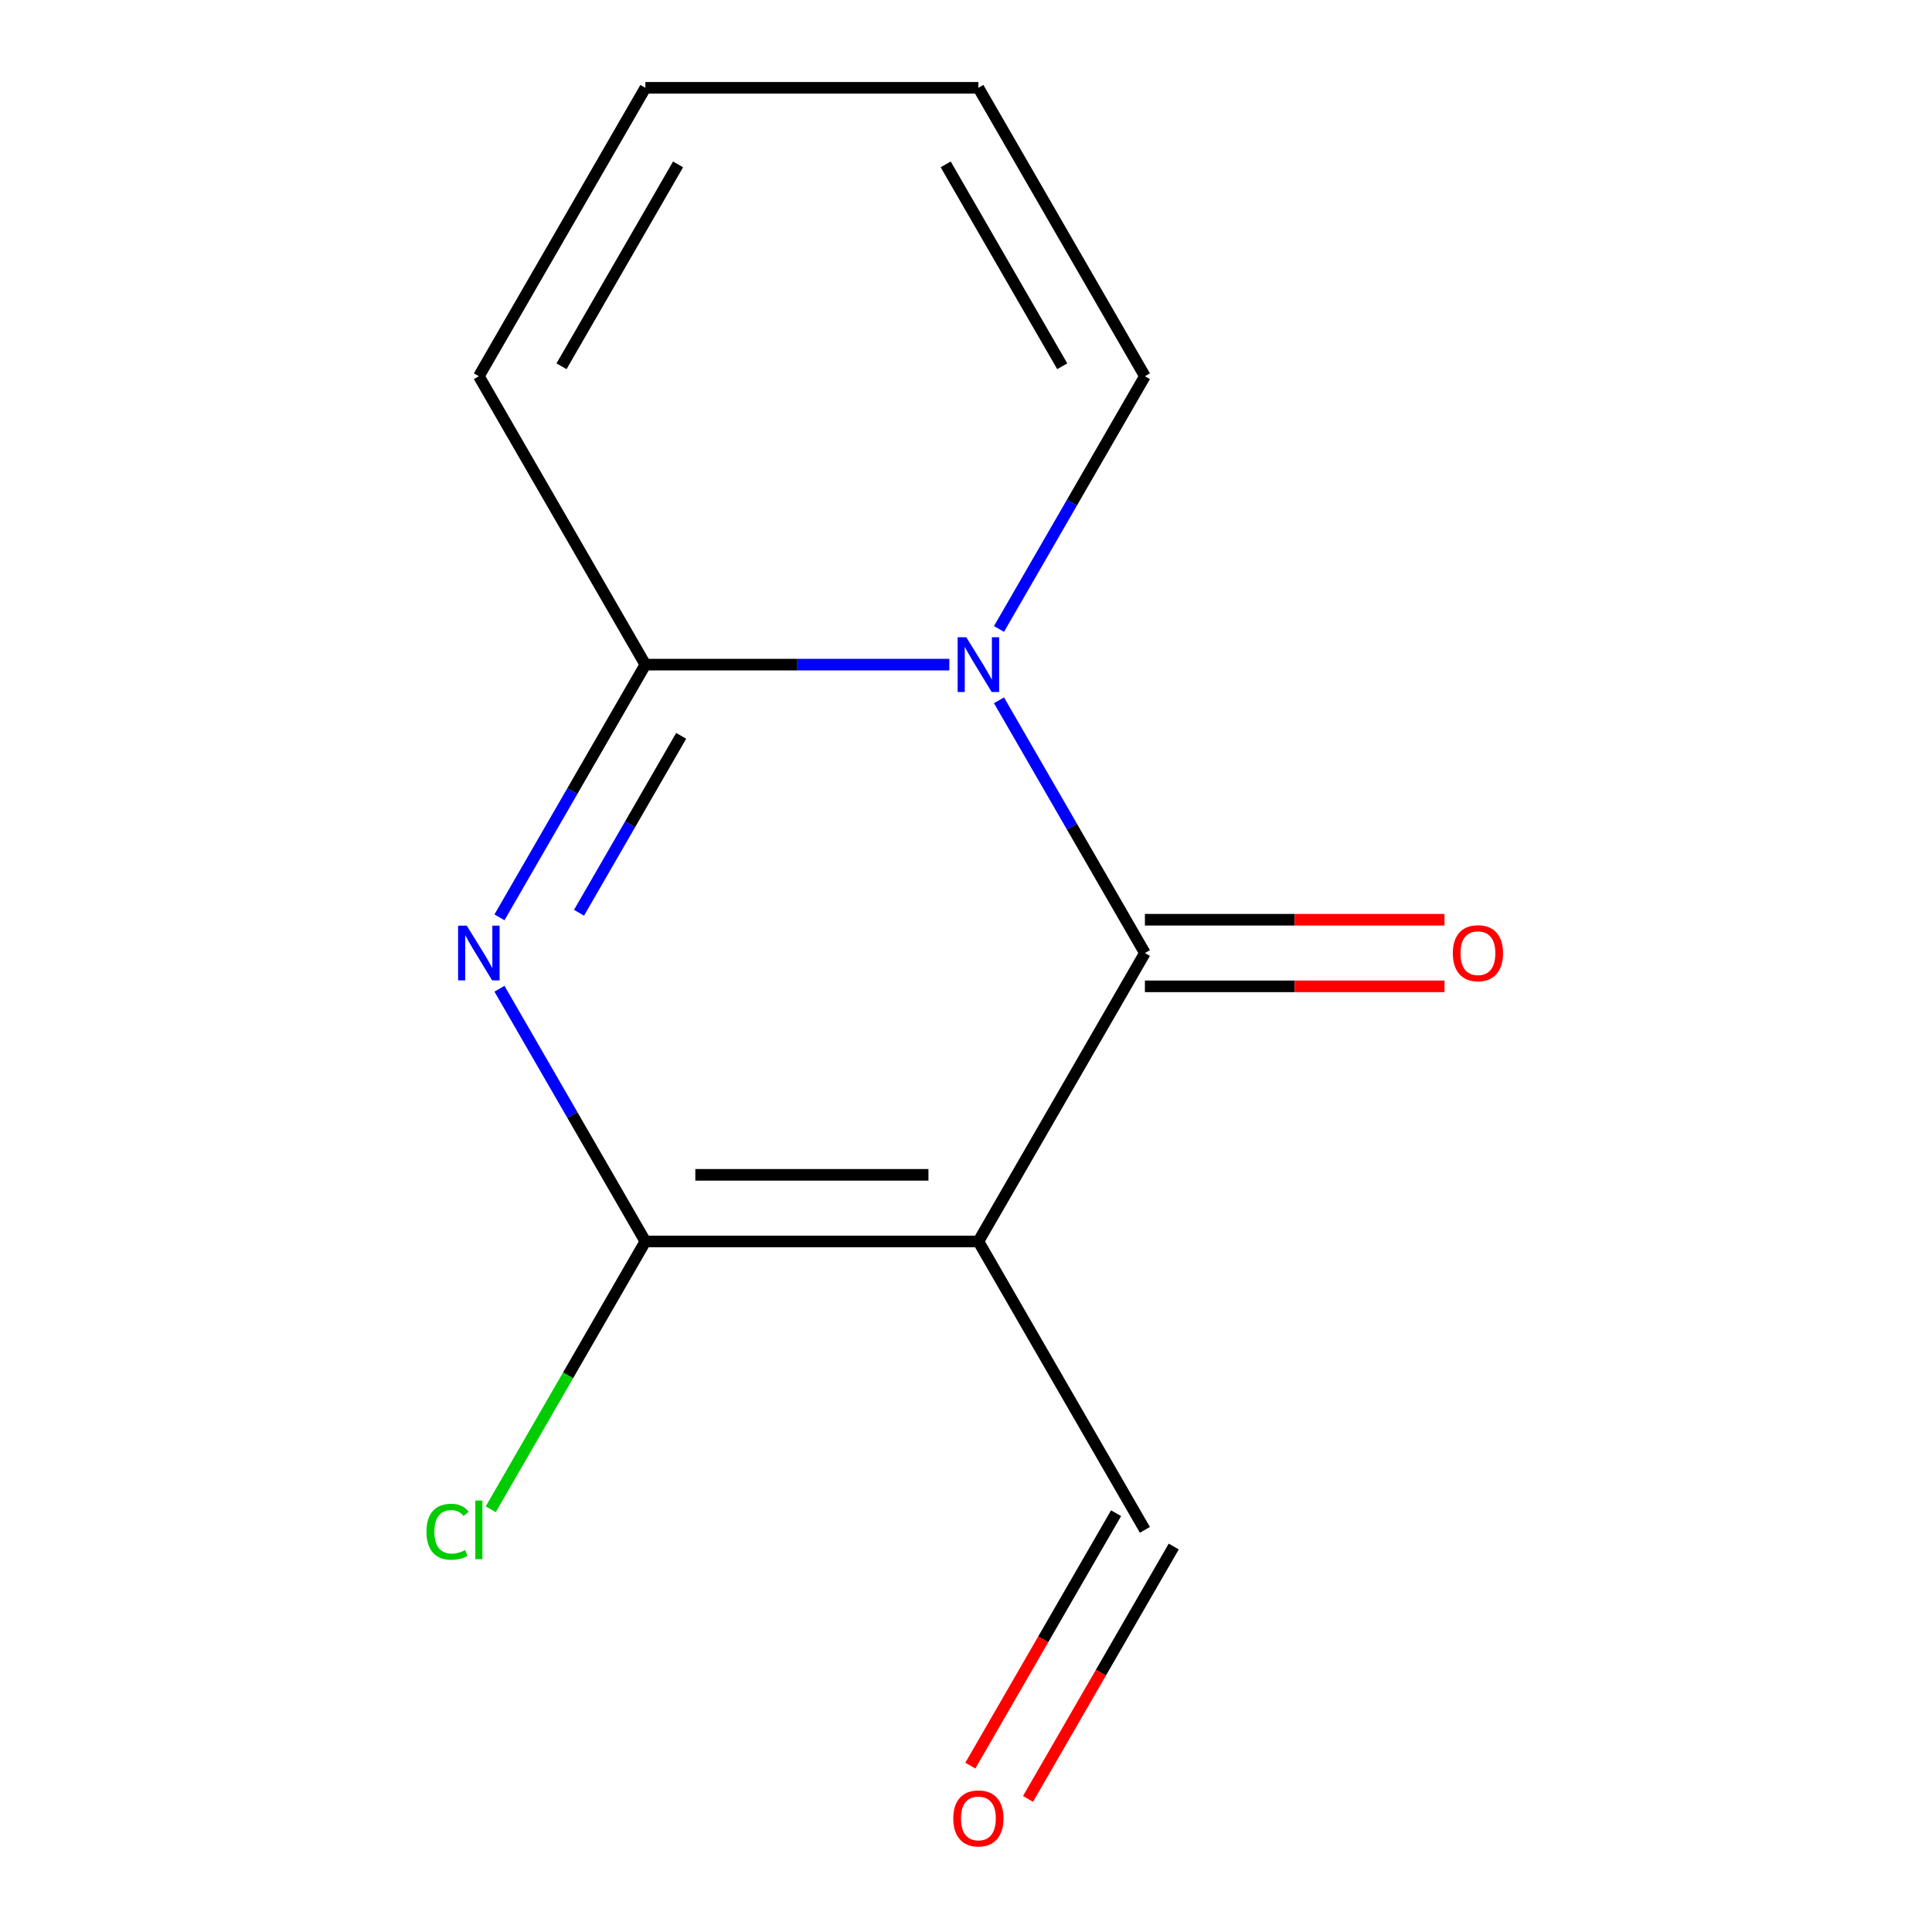 <?xml version='1.0' encoding='iso-8859-1'?>
<svg version='1.1' baseProfile='full'
              xmlns='http://www.w3.org/2000/svg'
                      xmlns:rdkit='http://www.rdkit.org/xml'
                      xmlns:xlink='http://www.w3.org/1999/xlink'
                  xml:space='preserve'
width='1000px' height='1000px' viewBox='0 0 1000 1000'>
<!-- END OF HEADER -->
<rect style='opacity:1.0;fill:#FFFFFF;stroke:none' width='1000' height='1000' x='0' y='0'> </rect>
<path class='bond-1' d='M 517.08,362.482 L 554.842,427.887' style='fill:none;fill-rule:evenodd;stroke:#0000FF;stroke-width:6px;stroke-linecap:butt;stroke-linejoin:miter;stroke-opacity:1' />
<path class='bond-1' d='M 554.842,427.887 L 592.603,493.292' style='fill:none;fill-rule:evenodd;stroke:#000000;stroke-width:6px;stroke-linecap:butt;stroke-linejoin:miter;stroke-opacity:1' />
<path class='bond-4' d='M 491.367,344.013 L 412.706,344.013' style='fill:none;fill-rule:evenodd;stroke:#0000FF;stroke-width:6px;stroke-linecap:butt;stroke-linejoin:miter;stroke-opacity:1' />
<path class='bond-4' d='M 412.706,344.013 L 334.044,344.013' style='fill:none;fill-rule:evenodd;stroke:#000000;stroke-width:6px;stroke-linecap:butt;stroke-linejoin:miter;stroke-opacity:1' />
<path class='bond-5' d='M 517.08,325.544 L 554.842,260.139' style='fill:none;fill-rule:evenodd;stroke:#0000FF;stroke-width:6px;stroke-linecap:butt;stroke-linejoin:miter;stroke-opacity:1' />
<path class='bond-5' d='M 554.842,260.139 L 592.603,194.734' style='fill:none;fill-rule:evenodd;stroke:#000000;stroke-width:6px;stroke-linecap:butt;stroke-linejoin:miter;stroke-opacity:1' />
<path class='bond-0' d='M 506.417,642.572 L 592.603,493.292' style='fill:none;fill-rule:evenodd;stroke:#000000;stroke-width:6px;stroke-linecap:butt;stroke-linejoin:miter;stroke-opacity:1' />
<path class='bond-8' d='M 506.417,642.572 L 592.603,791.851' style='fill:none;fill-rule:evenodd;stroke:#000000;stroke-width:6px;stroke-linecap:butt;stroke-linejoin:miter;stroke-opacity:1' />
<path class='bond-14' d='M 506.417,642.572 L 334.044,642.572' style='fill:none;fill-rule:evenodd;stroke:#000000;stroke-width:6px;stroke-linecap:butt;stroke-linejoin:miter;stroke-opacity:1' />
<path class='bond-14' d='M 480.561,608.097 L 359.9,608.097' style='fill:none;fill-rule:evenodd;stroke:#000000;stroke-width:6px;stroke-linecap:butt;stroke-linejoin:miter;stroke-opacity:1' />
<path class='bond-6' d='M 592.603,510.53 L 670.135,510.53' style='fill:none;fill-rule:evenodd;stroke:#000000;stroke-width:6px;stroke-linecap:butt;stroke-linejoin:miter;stroke-opacity:1' />
<path class='bond-6' d='M 670.135,510.53 L 747.667,510.53' style='fill:none;fill-rule:evenodd;stroke:#FF0000;stroke-width:6px;stroke-linecap:butt;stroke-linejoin:miter;stroke-opacity:1' />
<path class='bond-6' d='M 592.603,476.055 L 670.135,476.055' style='fill:none;fill-rule:evenodd;stroke:#000000;stroke-width:6px;stroke-linecap:butt;stroke-linejoin:miter;stroke-opacity:1' />
<path class='bond-6' d='M 670.135,476.055 L 747.667,476.055' style='fill:none;fill-rule:evenodd;stroke:#FF0000;stroke-width:6px;stroke-linecap:butt;stroke-linejoin:miter;stroke-opacity:1' />
<path class='bond-2' d='M 258.521,474.823 L 296.282,409.418' style='fill:none;fill-rule:evenodd;stroke:#0000FF;stroke-width:6px;stroke-linecap:butt;stroke-linejoin:miter;stroke-opacity:1' />
<path class='bond-2' d='M 296.282,409.418 L 334.044,344.013' style='fill:none;fill-rule:evenodd;stroke:#000000;stroke-width:6px;stroke-linecap:butt;stroke-linejoin:miter;stroke-opacity:1' />
<path class='bond-2' d='M 299.705,472.439 L 326.138,426.655' style='fill:none;fill-rule:evenodd;stroke:#0000FF;stroke-width:6px;stroke-linecap:butt;stroke-linejoin:miter;stroke-opacity:1' />
<path class='bond-2' d='M 326.138,426.655 L 352.571,380.872' style='fill:none;fill-rule:evenodd;stroke:#000000;stroke-width:6px;stroke-linecap:butt;stroke-linejoin:miter;stroke-opacity:1' />
<path class='bond-3' d='M 258.521,511.762 L 296.282,577.167' style='fill:none;fill-rule:evenodd;stroke:#0000FF;stroke-width:6px;stroke-linecap:butt;stroke-linejoin:miter;stroke-opacity:1' />
<path class='bond-3' d='M 296.282,577.167 L 334.044,642.572' style='fill:none;fill-rule:evenodd;stroke:#000000;stroke-width:6px;stroke-linecap:butt;stroke-linejoin:miter;stroke-opacity:1' />
<path class='bond-9' d='M 334.044,642.572 L 294.025,711.886' style='fill:none;fill-rule:evenodd;stroke:#000000;stroke-width:6px;stroke-linecap:butt;stroke-linejoin:miter;stroke-opacity:1' />
<path class='bond-9' d='M 294.025,711.886 L 254.007,781.2' style='fill:none;fill-rule:evenodd;stroke:#00CC00;stroke-width:6px;stroke-linecap:butt;stroke-linejoin:miter;stroke-opacity:1' />
<path class='bond-7' d='M 334.044,344.013 L 247.858,194.734' style='fill:none;fill-rule:evenodd;stroke:#000000;stroke-width:6px;stroke-linecap:butt;stroke-linejoin:miter;stroke-opacity:1' />
<path class='bond-10' d='M 592.603,194.734 L 506.417,45.455' style='fill:none;fill-rule:evenodd;stroke:#000000;stroke-width:6px;stroke-linecap:butt;stroke-linejoin:miter;stroke-opacity:1' />
<path class='bond-10' d='M 549.819,189.579 L 489.489,85.084' style='fill:none;fill-rule:evenodd;stroke:#000000;stroke-width:6px;stroke-linecap:butt;stroke-linejoin:miter;stroke-opacity:1' />
<path class='bond-13' d='M 247.858,194.734 L 334.044,45.455' style='fill:none;fill-rule:evenodd;stroke:#000000;stroke-width:6px;stroke-linecap:butt;stroke-linejoin:miter;stroke-opacity:1' />
<path class='bond-13' d='M 290.641,189.579 L 350.972,85.084' style='fill:none;fill-rule:evenodd;stroke:#000000;stroke-width:6px;stroke-linecap:butt;stroke-linejoin:miter;stroke-opacity:1' />
<path class='bond-12' d='M 577.675,783.232 L 539.96,848.557' style='fill:none;fill-rule:evenodd;stroke:#000000;stroke-width:6px;stroke-linecap:butt;stroke-linejoin:miter;stroke-opacity:1' />
<path class='bond-12' d='M 539.96,848.557 L 502.245,913.882' style='fill:none;fill-rule:evenodd;stroke:#FF0000;stroke-width:6px;stroke-linecap:butt;stroke-linejoin:miter;stroke-opacity:1' />
<path class='bond-12' d='M 607.531,800.47 L 569.816,865.795' style='fill:none;fill-rule:evenodd;stroke:#000000;stroke-width:6px;stroke-linecap:butt;stroke-linejoin:miter;stroke-opacity:1' />
<path class='bond-12' d='M 569.816,865.795 L 532.1,931.119' style='fill:none;fill-rule:evenodd;stroke:#FF0000;stroke-width:6px;stroke-linecap:butt;stroke-linejoin:miter;stroke-opacity:1' />
<path class='bond-11' d='M 506.417,45.455 L 334.044,45.455' style='fill:none;fill-rule:evenodd;stroke:#000000;stroke-width:6px;stroke-linecap:butt;stroke-linejoin:miter;stroke-opacity:1' />
<path  class='atom-0' d='M 500.157 329.853
L 509.437 344.853
Q 510.357 346.333, 511.837 349.013
Q 513.317 351.693, 513.397 351.853
L 513.397 329.853
L 517.157 329.853
L 517.157 358.173
L 513.277 358.173
L 503.317 341.773
Q 502.157 339.853, 500.917 337.653
Q 499.717 335.453, 499.357 334.773
L 499.357 358.173
L 495.677 358.173
L 495.677 329.853
L 500.157 329.853
' fill='#0000FF'/>
<path  class='atom-3' d='M 241.598 479.132
L 250.878 494.132
Q 251.798 495.612, 253.278 498.292
Q 254.758 500.972, 254.838 501.132
L 254.838 479.132
L 258.598 479.132
L 258.598 507.452
L 254.718 507.452
L 244.758 491.052
Q 243.598 489.132, 242.358 486.932
Q 241.158 484.732, 240.798 484.052
L 240.798 507.452
L 237.118 507.452
L 237.118 479.132
L 241.598 479.132
' fill='#0000FF'/>
<path  class='atom-7' d='M 751.976 493.372
Q 751.976 486.572, 755.336 482.772
Q 758.696 478.972, 764.976 478.972
Q 771.256 478.972, 774.616 482.772
Q 777.976 486.572, 777.976 493.372
Q 777.976 500.252, 774.576 504.172
Q 771.176 508.052, 764.976 508.052
Q 758.736 508.052, 755.336 504.172
Q 751.976 500.292, 751.976 493.372
M 764.976 504.852
Q 769.296 504.852, 771.616 501.972
Q 773.976 499.052, 773.976 493.372
Q 773.976 487.812, 771.616 485.012
Q 769.296 482.172, 764.976 482.172
Q 760.656 482.172, 758.296 484.972
Q 755.976 487.772, 755.976 493.372
Q 755.976 499.092, 758.296 501.972
Q 760.656 504.852, 764.976 504.852
' fill='#FF0000'/>
<path  class='atom-10' d='M 220.738 792.831
Q 220.738 785.791, 224.018 782.111
Q 227.338 778.391, 233.618 778.391
Q 239.458 778.391, 242.578 782.511
L 239.938 784.671
Q 237.658 781.671, 233.618 781.671
Q 229.338 781.671, 227.058 784.551
Q 224.818 787.391, 224.818 792.831
Q 224.818 798.431, 227.138 801.311
Q 229.498 804.191, 234.058 804.191
Q 237.178 804.191, 240.818 802.311
L 241.938 805.311
Q 240.458 806.271, 238.218 806.831
Q 235.978 807.391, 233.498 807.391
Q 227.338 807.391, 224.018 803.631
Q 220.738 799.871, 220.738 792.831
' fill='#00CC00'/>
<path  class='atom-10' d='M 246.018 776.671
L 249.698 776.671
L 249.698 807.031
L 246.018 807.031
L 246.018 776.671
' fill='#00CC00'/>
<path  class='atom-13' d='M 493.417 941.21
Q 493.417 934.41, 496.777 930.61
Q 500.137 926.81, 506.417 926.81
Q 512.697 926.81, 516.057 930.61
Q 519.417 934.41, 519.417 941.21
Q 519.417 948.09, 516.017 952.01
Q 512.617 955.89, 506.417 955.89
Q 500.177 955.89, 496.777 952.01
Q 493.417 948.13, 493.417 941.21
M 506.417 952.69
Q 510.737 952.69, 513.057 949.81
Q 515.417 946.89, 515.417 941.21
Q 515.417 935.65, 513.057 932.85
Q 510.737 930.01, 506.417 930.01
Q 502.097 930.01, 499.737 932.81
Q 497.417 935.61, 497.417 941.21
Q 497.417 946.93, 499.737 949.81
Q 502.097 952.69, 506.417 952.69
' fill='#FF0000'/>
</svg>
